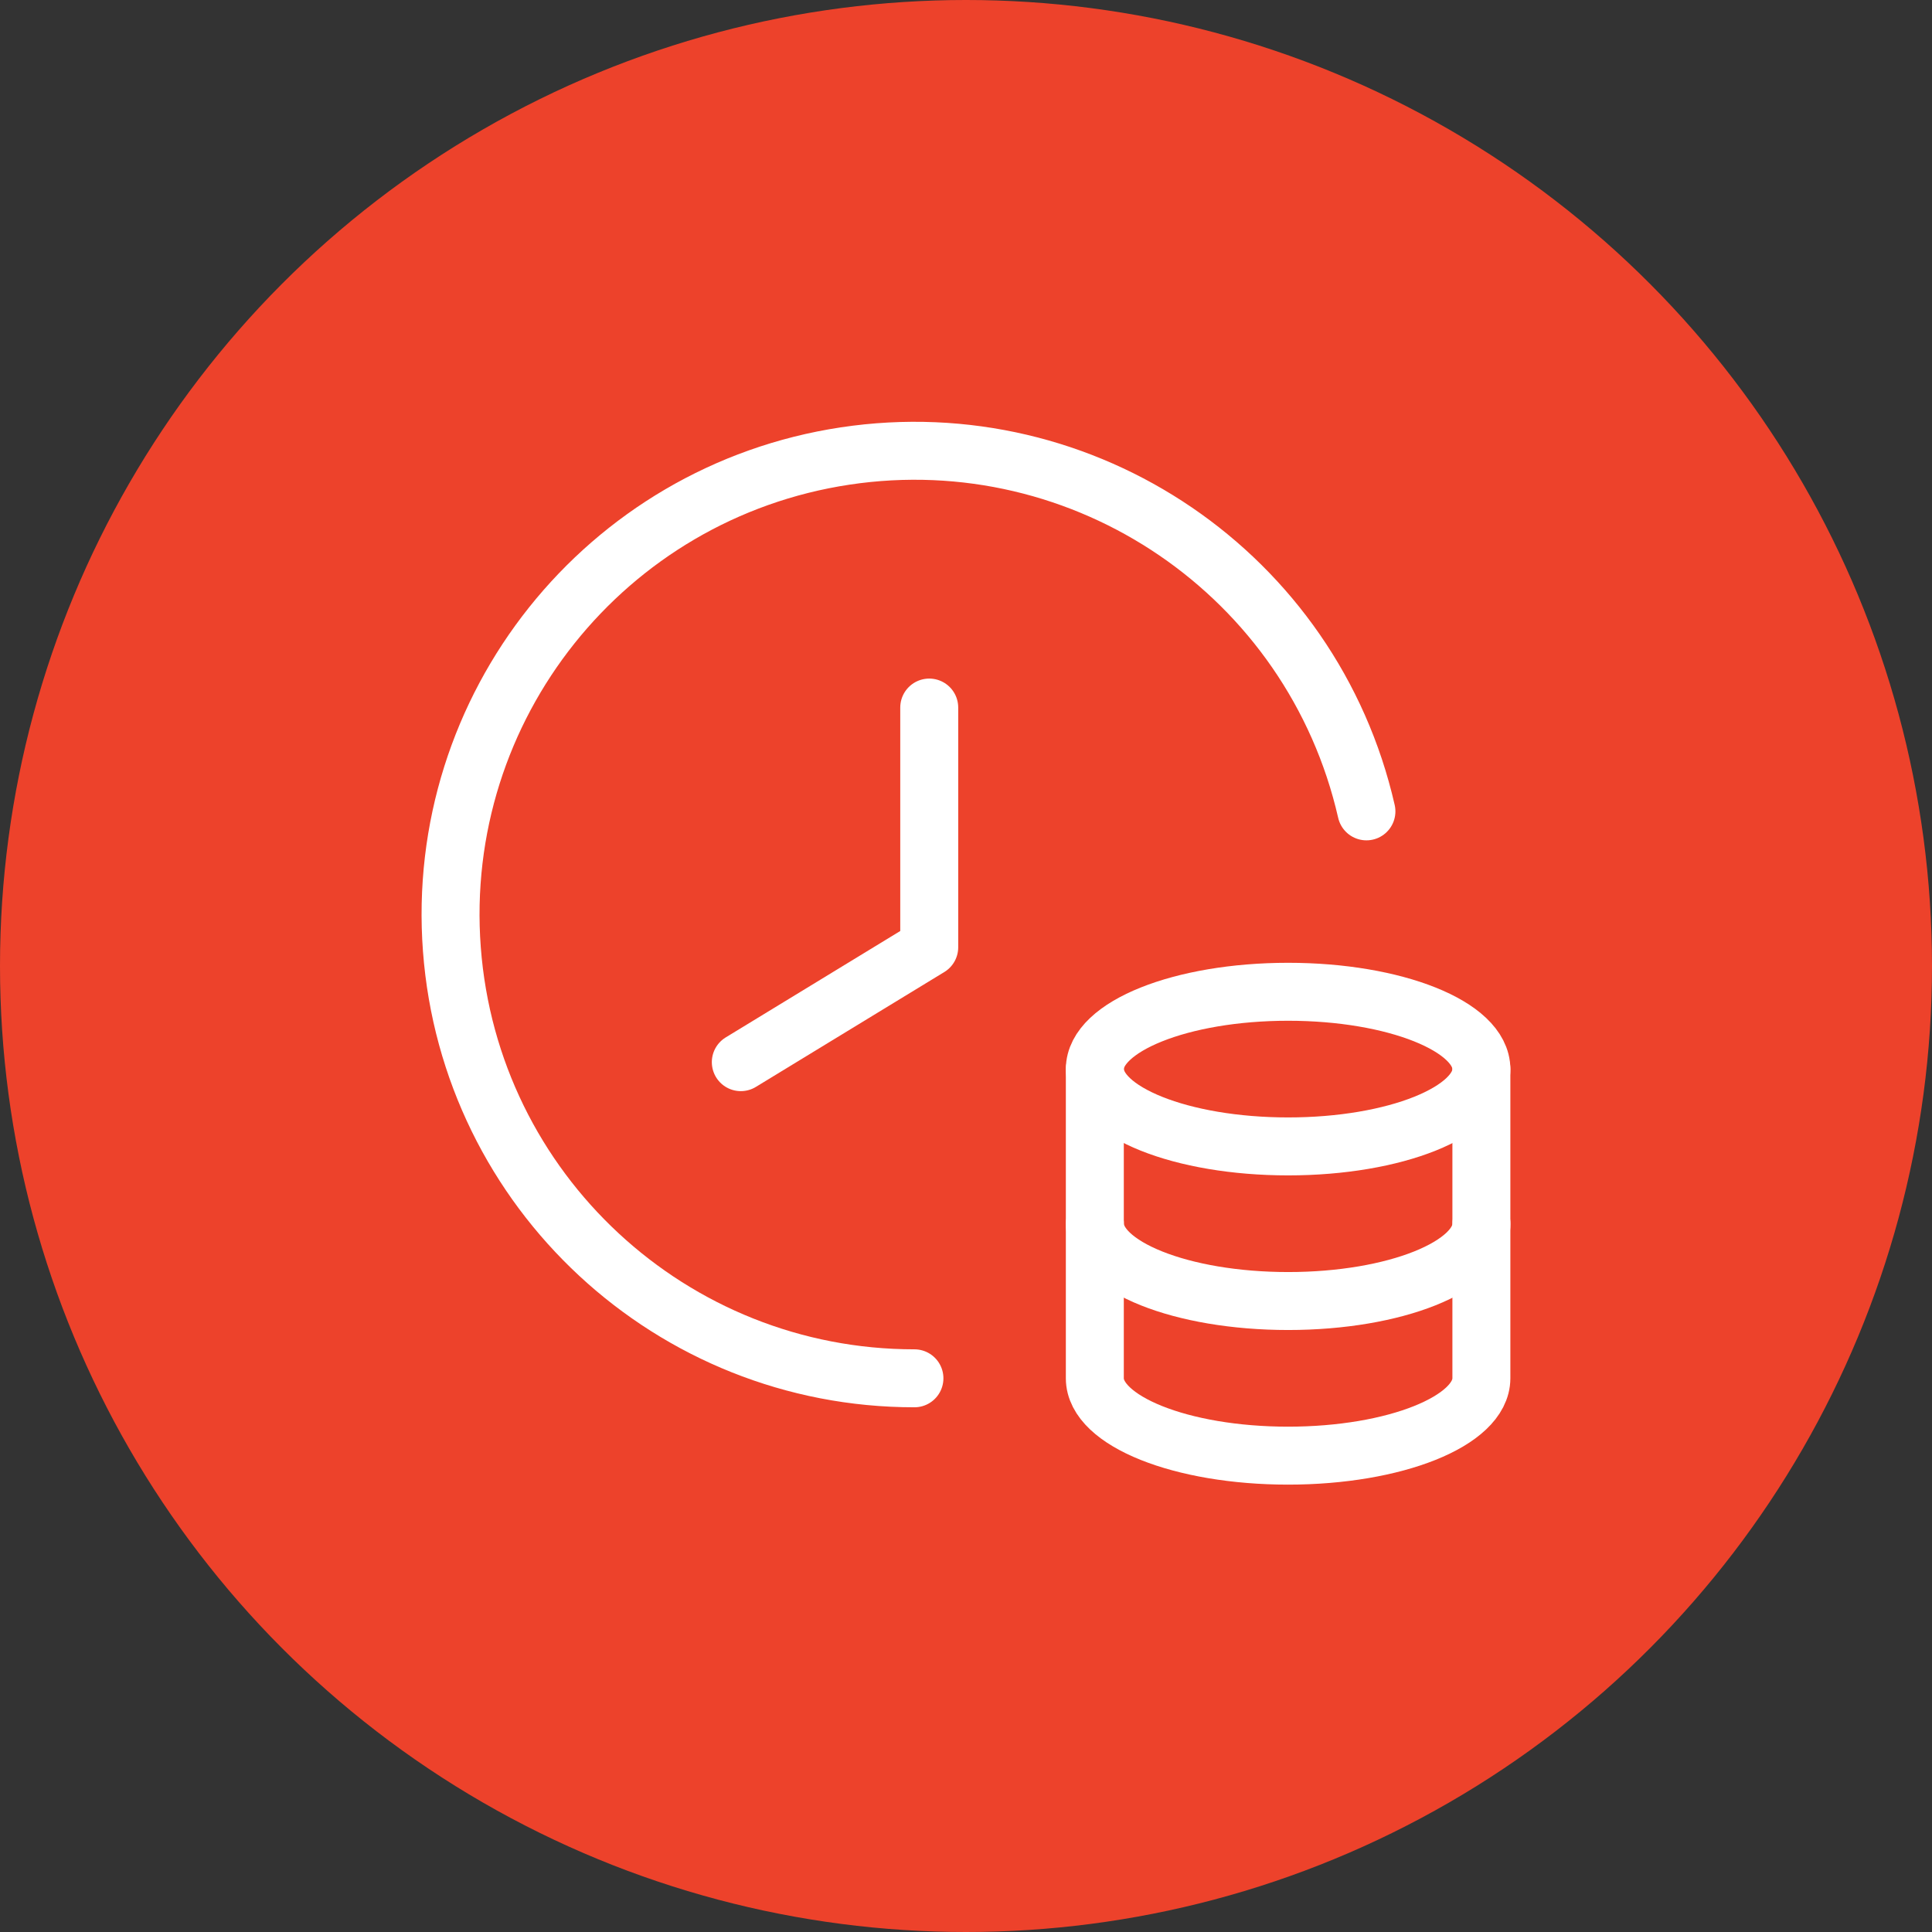 <?xml version="1.0" encoding="UTF-8"?> <svg xmlns="http://www.w3.org/2000/svg" width="100" height="100" viewBox="0 0 100 100" fill="none"><rect x="0" y="0" width="100" height="100" fill="#333333" stroke="none"/> <circle cx="50" cy="50" r="50" fill="#ED422B"></circle> <path d="M76.676 63.339V55.336C76.676 53.123 72.194 51.334 66.672 51.334C61.15 51.334 56.671 53.126 56.668 55.336V71.342C56.671 73.552 61.147 75.344 66.672 75.344C72.197 75.344 76.673 73.552 76.676 71.342V55.336" stroke="white" stroke-width="3" stroke-linecap="round" stroke-linejoin="round"></path> <path d="M38.344 54.977L48.097 49.031V36.623" stroke="white" stroke-width="3" stroke-linecap="round" stroke-linejoin="round"></path> <path d="M70.726 41.996C67.93 29.749 56.165 21.73 43.744 23.603C31.323 25.477 22.448 36.61 23.389 49.136C24.33 61.663 34.77 71.345 47.331 71.341" stroke="white" stroke-width="3" stroke-linecap="round" stroke-linejoin="round"></path> <path d="M56.672 55.336C56.672 57.545 61.151 59.338 66.676 59.338C72.201 59.338 76.677 57.545 76.677 55.336" stroke="white" stroke-width="3" stroke-linecap="round" stroke-linejoin="round"></path> <path d="M56.672 63.34C56.672 65.549 61.151 67.341 66.676 67.341C72.201 67.341 76.68 65.549 76.68 63.34" stroke="white" stroke-width="3" stroke-linecap="round" stroke-linejoin="round"></path> </svg> 